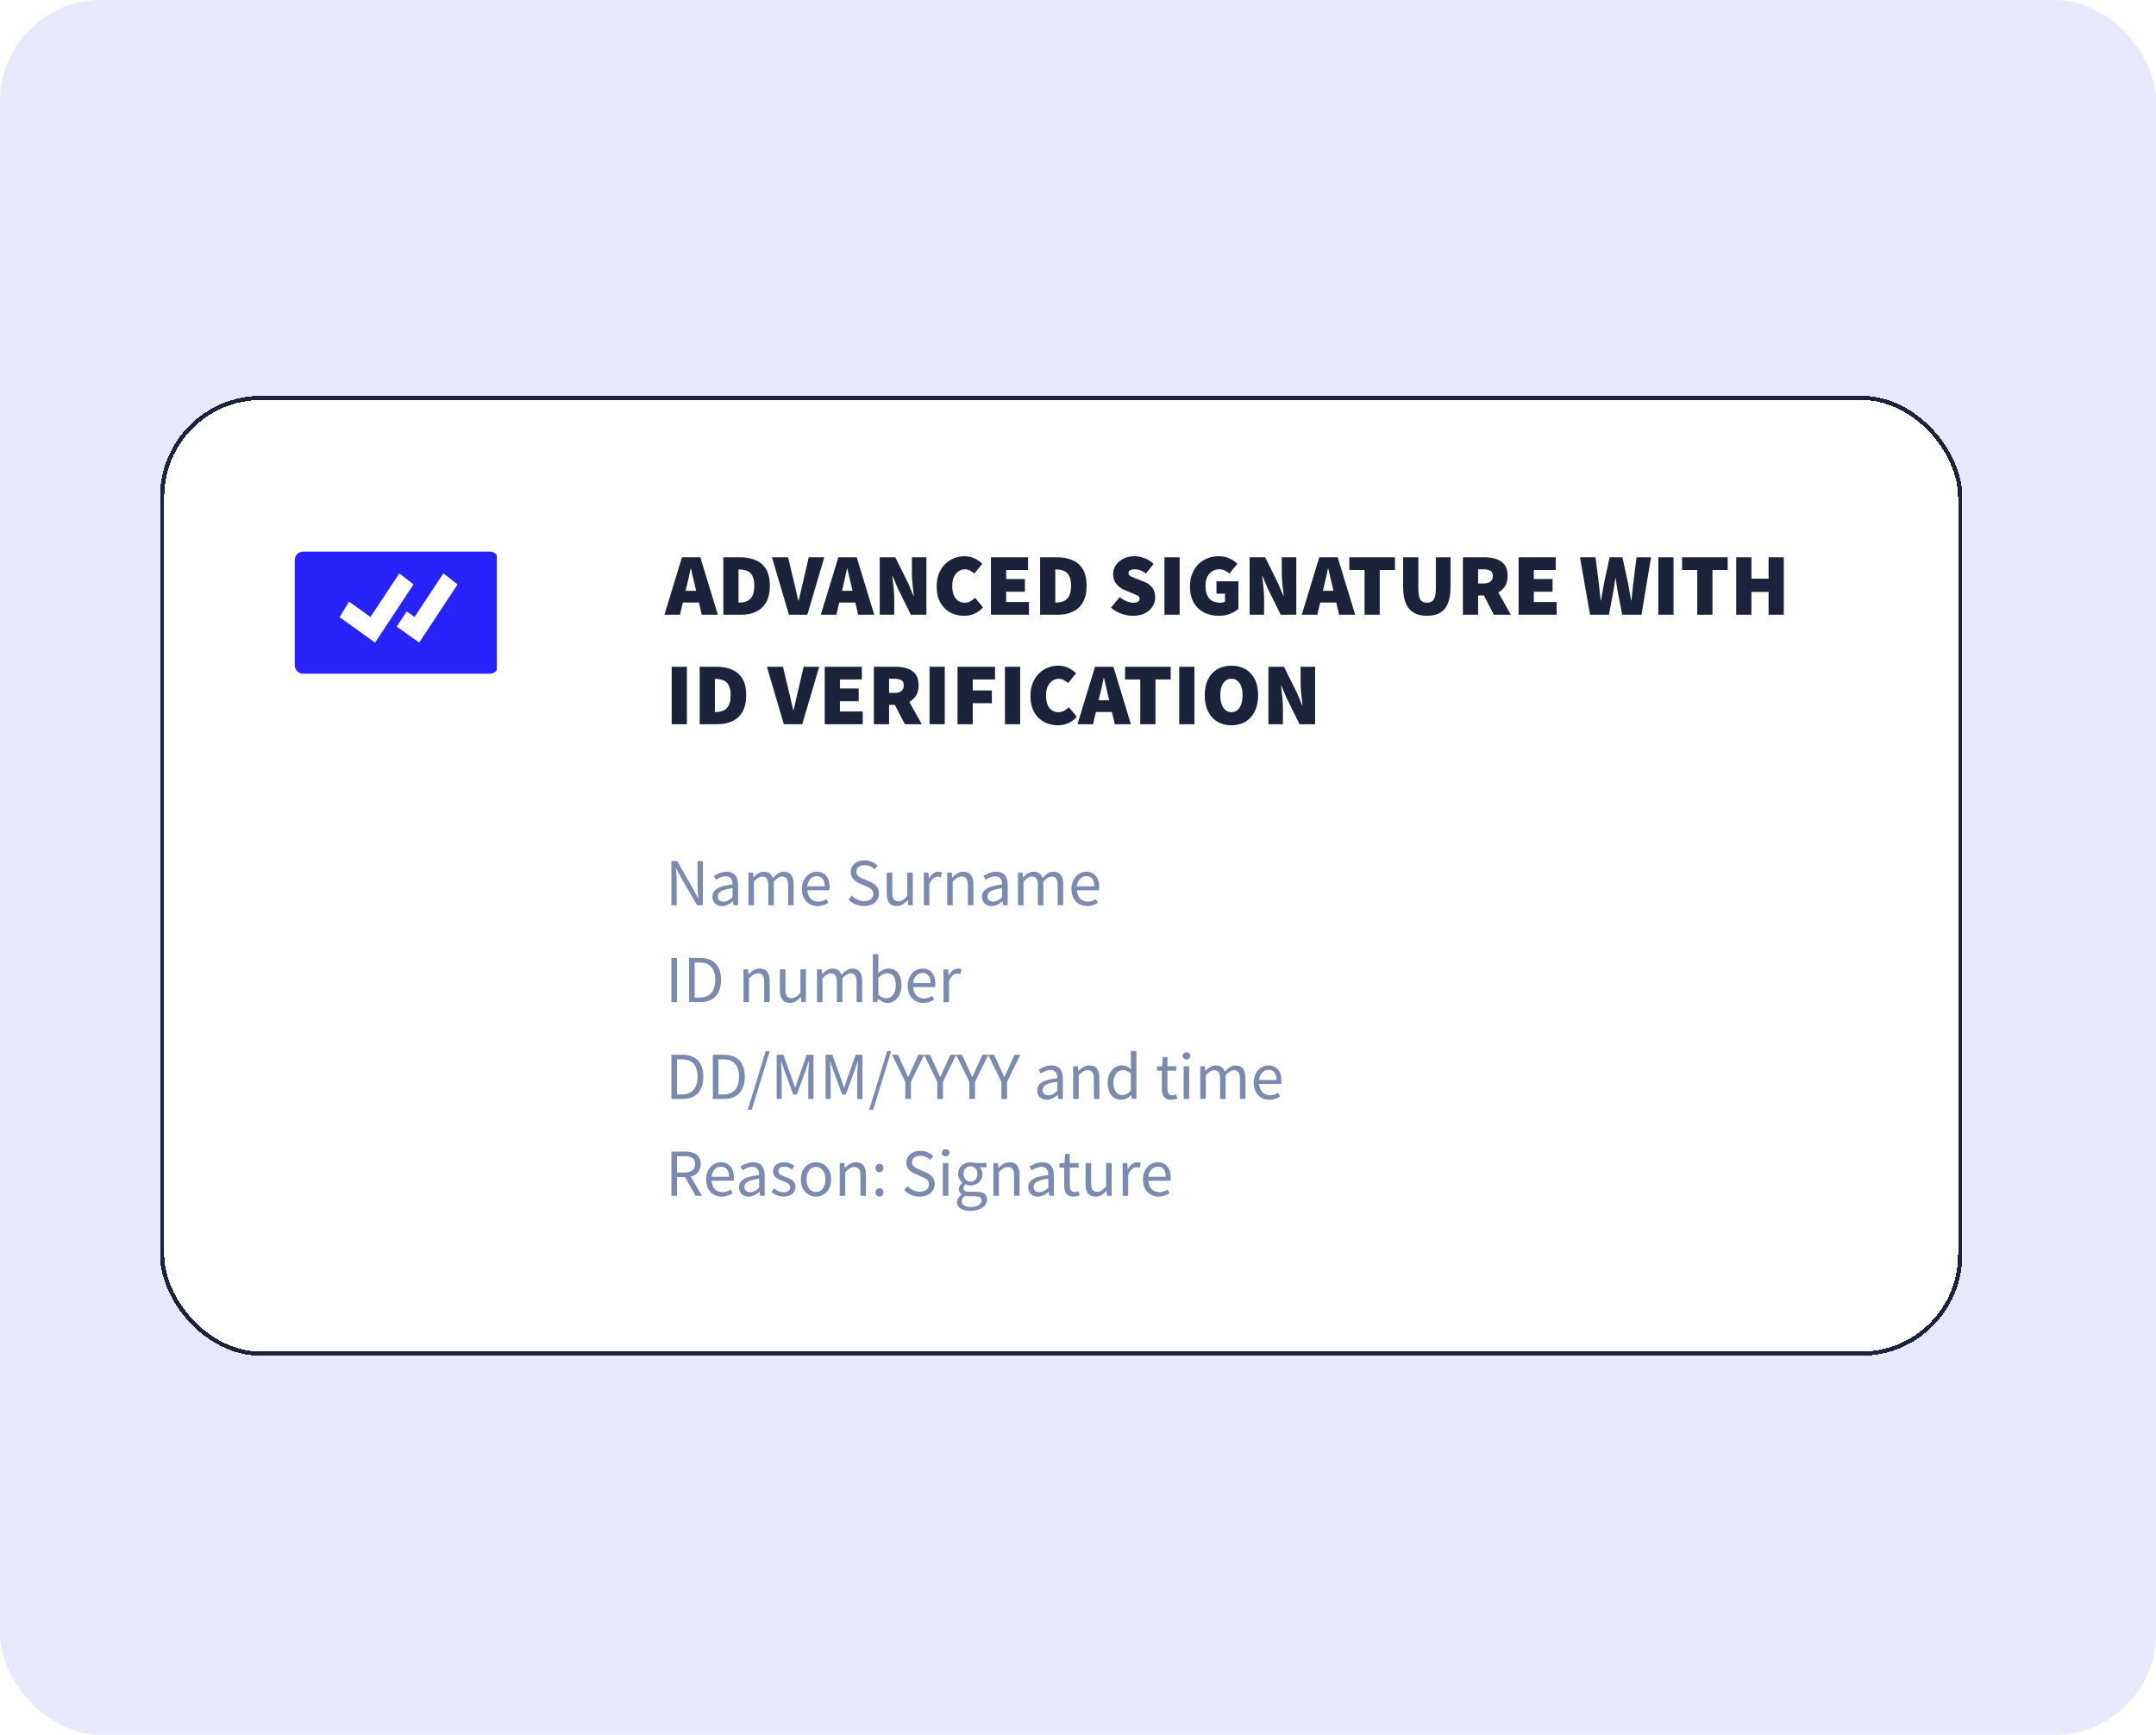 <svg width="512" height="412" viewBox="0 0 512 412" fill="none" xmlns="http://www.w3.org/2000/svg">
<g clip-path="url(#clip0_477_72971)">
<rect width="512" height="412" rx="24" fill="#E8E8FC"/>
<g filter="url(#filter0_d_477_72971)">
<rect x="42" y="90" width="428" height="228" rx="24" fill="white" shape-rendering="crispEdges"/>
<g clip-path="url(#clip1_477_72971)">
<rect x="74" y="127" width="48.333" height="29" rx="2" fill="white"/>
<path fill-rule="evenodd" clip-rule="evenodd" d="M74 129C74 127.895 74.895 127 76 127H120.333C121.438 127 122.333 127.895 122.333 129V154C122.333 155.105 121.438 156 120.333 156H76C74.895 156 74 155.105 74 154V129ZM102.2 134.793L93.073 148.614L84.64 142.578L86.884 138.886L91.981 142.535L98.823 132.174L102.2 134.793ZM103.54 148.614L98.208 144.798L100.584 141.2L102.448 142.535L109.289 132.174L112.666 134.793L103.54 148.614Z" fill="#2823FB"/>
</g>
<path d="M167.04 135.364L166.809 136.309H169.329L169.098 135.364C168.93 134.706 168.762 133.992 168.594 133.222C168.426 132.452 168.258 131.724 168.09 131.038H168.006C167.866 131.724 167.712 132.452 167.544 133.222C167.376 133.992 167.208 134.706 167.04 135.364ZM161.79 142L165.948 128.35H170.316L174.474 142H170.652L169.98 139.102H166.158L165.486 142H161.79ZM175.776 142V128.35H179.808C181.194 128.35 182.412 128.581 183.462 129.043C184.526 129.491 185.352 130.212 185.94 131.206C186.528 132.2 186.822 133.502 186.822 135.112C186.822 136.722 186.528 138.038 185.94 139.06C185.352 140.068 184.547 140.81 183.525 141.286C182.503 141.762 181.334 142 180.018 142H175.776ZM179.388 139.102H179.598C180.256 139.102 180.851 138.99 181.383 138.766C181.915 138.542 182.335 138.143 182.643 137.569C182.965 136.995 183.126 136.176 183.126 135.112C183.126 134.048 182.965 133.243 182.643 132.697C182.335 132.137 181.915 131.759 181.383 131.563C180.851 131.353 180.256 131.248 179.598 131.248H179.388V139.102ZM191.354 142L187.322 128.35H191.144L192.572 134.314C192.768 135.042 192.936 135.763 193.076 136.477C193.23 137.177 193.398 137.898 193.58 138.64H193.664C193.86 137.898 194.028 137.177 194.168 136.477C194.322 135.763 194.49 135.042 194.672 134.314L196.058 128.35H199.754L195.722 142H191.354ZM204.18 135.364L203.949 136.309H206.469L206.238 135.364C206.07 134.706 205.902 133.992 205.734 133.222C205.566 132.452 205.398 131.724 205.23 131.038H205.146C205.006 131.724 204.852 132.452 204.684 133.222C204.516 133.992 204.348 134.706 204.18 135.364ZM198.93 142L203.088 128.35H207.456L211.614 142H207.792L207.12 139.102H203.298L202.626 142H198.93ZM212.915 142V128.35H216.611L219.635 134.44L220.937 137.506H221.021C220.937 136.764 220.839 135.924 220.727 134.986C220.615 134.034 220.559 133.138 220.559 132.298V128.35H224.003V142H220.307L217.283 135.889L215.981 132.844H215.897C215.981 133.614 216.079 134.468 216.191 135.406C216.303 136.33 216.359 137.212 216.359 138.052V142H212.915ZM232.947 142.252C231.785 142.252 230.707 142 229.713 141.496C228.733 140.978 227.942 140.201 227.34 139.165C226.738 138.129 226.437 136.834 226.437 135.28C226.437 134.132 226.612 133.117 226.962 132.235C227.326 131.339 227.816 130.583 228.432 129.967C229.062 129.351 229.769 128.889 230.553 128.581C231.351 128.259 232.177 128.098 233.031 128.098C233.941 128.098 234.753 128.28 235.467 128.644C236.195 128.994 236.797 129.414 237.273 129.904L235.383 132.214C235.047 131.92 234.697 131.682 234.333 131.5C233.983 131.304 233.577 131.206 233.115 131.206C232.583 131.206 232.086 131.367 231.624 131.689C231.176 131.997 230.812 132.445 230.532 133.033C230.266 133.621 230.133 134.328 230.133 135.154C230.133 136.428 230.399 137.415 230.931 138.115C231.477 138.801 232.191 139.144 233.073 139.144C233.605 139.144 234.074 139.025 234.48 138.787C234.9 138.549 235.257 138.276 235.551 137.968L237.441 140.236C236.867 140.908 236.195 141.412 235.425 141.748C234.655 142.084 233.829 142.252 232.947 142.252ZM239.329 142V128.35H248.149V131.374H242.941V133.516H247.393V136.54H242.941V138.976H248.359V142H239.329ZM250.998 142V128.35H255.03C256.416 128.35 257.634 128.581 258.684 129.043C259.748 129.491 260.574 130.212 261.162 131.206C261.75 132.2 262.044 133.502 262.044 135.112C262.044 136.722 261.75 138.038 261.162 139.06C260.574 140.068 259.769 140.81 258.747 141.286C257.725 141.762 256.556 142 255.24 142H250.998ZM254.61 139.102H254.82C255.478 139.102 256.073 138.99 256.605 138.766C257.137 138.542 257.557 138.143 257.865 137.569C258.187 136.995 258.348 136.176 258.348 135.112C258.348 134.048 258.187 133.243 257.865 132.697C257.557 132.137 257.137 131.759 256.605 131.563C256.073 131.353 255.478 131.248 254.82 131.248H254.61V139.102ZM273.002 142.252C272.148 142.252 271.259 142.091 270.335 141.769C269.411 141.447 268.578 140.957 267.836 140.299L269.894 137.821C270.384 138.213 270.909 138.535 271.469 138.787C272.043 139.025 272.582 139.144 273.086 139.144C273.632 139.144 274.024 139.06 274.262 138.892C274.514 138.724 274.64 138.486 274.64 138.178C274.64 137.856 274.472 137.611 274.136 137.443C273.814 137.275 273.366 137.079 272.792 136.855L271.091 136.141C270.363 135.847 269.719 135.385 269.159 134.755C268.613 134.125 268.34 133.32 268.34 132.34C268.34 131.556 268.557 130.849 268.991 130.219C269.425 129.575 270.02 129.064 270.776 128.686C271.546 128.294 272.428 128.098 273.422 128.098C274.206 128.098 274.997 128.252 275.795 128.56C276.607 128.854 277.328 129.309 277.958 129.925L276.152 132.193C275.69 131.871 275.242 131.626 274.808 131.458C274.388 131.29 273.926 131.206 273.422 131.206C272.988 131.206 272.638 131.283 272.372 131.437C272.12 131.591 271.994 131.822 271.994 132.13C271.994 132.452 272.176 132.704 272.54 132.886C272.904 133.054 273.394 133.257 274.01 133.495L275.669 134.146C276.523 134.482 277.181 134.951 277.643 135.553C278.105 136.155 278.336 136.932 278.336 137.884C278.336 138.654 278.126 139.375 277.706 140.047C277.3 140.705 276.698 141.237 275.9 141.643C275.102 142.049 274.136 142.252 273.002 142.252ZM280.53 142V128.35H284.142V142H280.53ZM293.474 142.252C292.2 142.252 291.038 142 289.988 141.496C288.952 140.978 288.126 140.201 287.51 139.165C286.894 138.129 286.586 136.834 286.586 135.28C286.586 134.132 286.768 133.117 287.132 132.235C287.496 131.339 287.993 130.583 288.623 129.967C289.253 129.351 289.974 128.889 290.786 128.581C291.612 128.259 292.48 128.098 293.39 128.098C294.398 128.098 295.273 128.28 296.015 128.644C296.757 128.994 297.366 129.414 297.842 129.904L295.952 132.214C295.616 131.92 295.259 131.682 294.881 131.5C294.517 131.304 294.062 131.206 293.516 131.206C292.592 131.206 291.822 131.556 291.206 132.256C290.59 132.942 290.282 133.908 290.282 135.154C290.282 136.428 290.569 137.415 291.143 138.115C291.731 138.801 292.634 139.144 293.852 139.144C294.048 139.144 294.237 139.123 294.419 139.081C294.615 139.039 294.776 138.976 294.902 138.892V137.002H292.886V134.062H298.094V140.572C297.618 141.034 296.967 141.433 296.141 141.769C295.329 142.091 294.44 142.252 293.474 142.252ZM300.75 142V128.35H304.446L307.47 134.44L308.772 137.506H308.856C308.772 136.764 308.674 135.924 308.562 134.986C308.45 134.034 308.394 133.138 308.394 132.298V128.35H311.838V142H308.142L305.118 135.889L303.816 132.844H303.732C303.816 133.614 303.914 134.468 304.026 135.406C304.138 136.33 304.194 137.212 304.194 138.052V142H300.75ZM318.388 135.364L318.157 136.309H320.677L320.446 135.364C320.278 134.706 320.11 133.992 319.942 133.222C319.774 132.452 319.606 131.724 319.438 131.038H319.354C319.214 131.724 319.06 132.452 318.892 133.222C318.724 133.992 318.556 134.706 318.388 135.364ZM313.138 142L317.296 128.35H321.664L325.822 142H322L321.328 139.102H317.506L316.834 142H313.138ZM328.046 142V131.374H324.434V128.35H335.27V131.374H331.658V142H328.046ZM342.881 142.252C340.977 142.252 339.556 141.692 338.618 140.572C337.68 139.452 337.211 137.73 337.211 135.406V128.35H340.823V135.826C340.823 137.044 340.984 137.905 341.306 138.409C341.642 138.899 342.167 139.144 342.881 139.144C343.595 139.144 344.12 138.899 344.456 138.409C344.806 137.905 344.981 137.044 344.981 135.826V128.35H348.467V135.406C348.467 137.73 348.012 139.452 347.102 140.572C346.206 141.692 344.799 142.252 342.881 142.252ZM351.405 142V128.35H356.571C357.551 128.35 358.454 128.483 359.28 128.749C360.106 129.001 360.771 129.449 361.275 130.093C361.779 130.737 362.031 131.626 362.031 132.76C362.031 133.74 361.828 134.552 361.422 135.196C361.016 135.84 360.484 136.344 359.826 136.708L362.787 142H358.755L356.403 137.422H355.017V142H351.405ZM355.017 134.566H356.319C357.775 134.566 358.503 133.964 358.503 132.76C358.503 132.172 358.314 131.766 357.936 131.542C357.572 131.318 357.033 131.206 356.319 131.206H355.017V134.566ZM364.632 142V128.35H373.452V131.374H368.244V133.516H372.696V136.54H368.244V138.976H373.662V142H364.632ZM381.597 142L379.203 128.35H382.899L383.655 134.314C383.725 135.028 383.802 135.742 383.886 136.456C383.97 137.17 384.047 137.884 384.117 138.598H384.201C384.327 137.884 384.453 137.17 384.579 136.456C384.705 135.728 384.831 135.014 384.957 134.314L386.259 128.35H389.283L390.585 134.314C390.711 135 390.837 135.707 390.963 136.435C391.089 137.149 391.215 137.87 391.341 138.598H391.425C391.495 137.87 391.572 137.149 391.656 136.435C391.74 135.707 391.817 135 391.887 134.314L392.643 128.35H396.087L393.819 142H389.241L388.191 136.582C388.093 136.05 388.002 135.511 387.918 134.965C387.834 134.419 387.757 133.894 387.687 133.39H387.603C387.533 133.894 387.456 134.419 387.372 134.965C387.302 135.511 387.211 136.05 387.099 136.582L386.091 142H381.597ZM397.814 142V128.35H401.426V142H397.814ZM407.062 142V131.374H403.45V128.35H414.286V131.374H410.674V142H407.062ZM416.312 142V128.35H419.924V133.432H423.998V128.35H427.61V142H423.998V136.582H419.924V142H416.312ZM163.512 168V154.35H167.124V168H163.512ZM170.157 168V154.35H174.189C175.575 154.35 176.793 154.581 177.843 155.043C178.907 155.491 179.733 156.212 180.321 157.206C180.909 158.2 181.203 159.502 181.203 161.112C181.203 162.722 180.909 164.038 180.321 165.06C179.733 166.068 178.928 166.81 177.906 167.286C176.884 167.762 175.715 168 174.399 168H170.157ZM173.769 165.102H173.979C174.637 165.102 175.232 164.99 175.764 164.766C176.296 164.542 176.716 164.143 177.024 163.569C177.346 162.995 177.507 162.176 177.507 161.112C177.507 160.048 177.346 159.243 177.024 158.697C176.716 158.137 176.296 157.759 175.764 157.563C175.232 157.353 174.637 157.248 173.979 157.248H173.769V165.102ZM190.144 168L186.112 154.35H189.934L191.362 160.314C191.558 161.042 191.726 161.763 191.866 162.477C192.02 163.177 192.188 163.898 192.37 164.64H192.454C192.65 163.898 192.818 163.177 192.958 162.477C193.112 161.763 193.28 161.042 193.462 160.314L194.848 154.35H198.544L194.512 168H190.144ZM199.852 168V154.35H208.672V157.374H203.464V159.516H207.916V162.54H203.464V164.976H208.882V168H199.852ZM211.521 168V154.35H216.687C217.667 154.35 218.57 154.483 219.396 154.749C220.222 155.001 220.887 155.449 221.391 156.093C221.895 156.737 222.147 157.626 222.147 158.76C222.147 159.74 221.944 160.552 221.538 161.196C221.132 161.84 220.6 162.344 219.942 162.708L222.903 168H218.871L216.519 163.422H215.133V168H211.521ZM215.133 160.566H216.435C217.891 160.566 218.619 159.964 218.619 158.76C218.619 158.172 218.43 157.766 218.052 157.542C217.688 157.318 217.149 157.206 216.435 157.206H215.133V160.566ZM224.748 168V154.35H228.36V168H224.748ZM231.393 168V154.35H240.297V157.374H235.005V159.978H239.541V163.002H235.005V168H231.393ZM242.652 168V154.35H246.264V168H242.652ZM255.218 168.252C254.056 168.252 252.978 168 251.984 167.496C251.004 166.978 250.213 166.201 249.611 165.165C249.009 164.129 248.708 162.834 248.708 161.28C248.708 160.132 248.883 159.117 249.233 158.235C249.597 157.339 250.087 156.583 250.703 155.967C251.333 155.351 252.04 154.889 252.824 154.581C253.622 154.259 254.448 154.098 255.302 154.098C256.212 154.098 257.024 154.28 257.738 154.644C258.466 154.994 259.068 155.414 259.544 155.904L257.654 158.214C257.318 157.92 256.968 157.682 256.604 157.5C256.254 157.304 255.848 157.206 255.386 157.206C254.854 157.206 254.357 157.367 253.895 157.689C253.447 157.997 253.083 158.445 252.803 159.033C252.537 159.621 252.404 160.328 252.404 161.154C252.404 162.428 252.67 163.415 253.202 164.115C253.748 164.801 254.462 165.144 255.344 165.144C255.876 165.144 256.345 165.025 256.751 164.787C257.171 164.549 257.528 164.276 257.822 163.968L259.712 166.236C259.138 166.908 258.466 167.412 257.696 167.748C256.926 168.084 256.1 168.252 255.218 168.252ZM265.129 161.364L264.898 162.309H267.418L267.187 161.364C267.019 160.706 266.851 159.992 266.683 159.222C266.515 158.452 266.347 157.724 266.179 157.038H266.095C265.955 157.724 265.801 158.452 265.633 159.222C265.465 159.992 265.297 160.706 265.129 161.364ZM259.879 168L264.037 154.35H268.405L272.563 168H268.741L268.069 165.102H264.247L263.575 168H259.879ZM274.787 168V157.374H271.175V154.35H282.011V157.374H278.399V168H274.787ZM284.036 168V154.35H287.648V168H284.036ZM296.435 168.252C295.175 168.252 294.069 167.972 293.117 167.412C292.165 166.838 291.423 166.019 290.891 164.955C290.359 163.891 290.093 162.61 290.093 161.112C290.093 159.614 290.359 158.347 290.891 157.311C291.423 156.261 292.165 155.463 293.117 154.917C294.069 154.371 295.175 154.098 296.435 154.098C297.695 154.098 298.801 154.371 299.753 154.917C300.705 155.463 301.447 156.261 301.979 157.311C302.511 158.347 302.777 159.614 302.777 161.112C302.777 162.61 302.511 163.891 301.979 164.955C301.447 166.019 300.705 166.838 299.753 167.412C298.801 167.972 297.695 168.252 296.435 168.252ZM296.435 165.144C297.261 165.144 297.905 164.78 298.367 164.052C298.843 163.324 299.081 162.344 299.081 161.112C299.081 159.866 298.843 158.907 298.367 158.235C297.905 157.549 297.261 157.206 296.435 157.206C295.623 157.206 294.979 157.549 294.503 158.235C294.027 158.907 293.789 159.866 293.789 161.112C293.789 162.344 294.027 163.324 294.503 164.052C294.979 164.78 295.623 165.144 296.435 165.144ZM305.221 168V154.35H308.917L311.941 160.44L313.243 163.506H313.327C313.243 162.764 313.145 161.924 313.033 160.986C312.921 160.034 312.865 159.138 312.865 158.298V154.35H316.309V168H312.613L309.589 161.889L308.287 158.844H308.203C308.287 159.614 308.385 160.468 308.497 161.406C308.609 162.33 308.665 163.212 308.665 164.052V168H305.221Z" fill="#1B223A"/>
<path d="M163.44 211V200.504H164.816L168.608 207.096L169.744 209.272H169.808C169.744 208.216 169.648 207.032 169.648 205.928V200.504H170.912V211H169.536L165.728 204.392L164.592 202.232H164.528C164.608 203.288 164.704 204.408 164.704 205.512V211H163.44ZM175.463 211.192C174.167 211.192 173.191 210.376 173.191 208.984C173.191 207.288 174.647 206.44 177.959 206.072C177.959 205.08 177.639 204.12 176.359 204.12C175.463 204.12 174.647 204.536 174.039 204.952L173.527 204.04C174.247 203.576 175.335 203.032 176.583 203.032C178.487 203.032 179.287 204.296 179.287 206.232V211H178.199L178.087 210.072H178.039C177.303 210.68 176.439 211.192 175.463 211.192ZM175.847 210.136C176.599 210.136 177.207 209.768 177.959 209.096V206.936C175.367 207.256 174.471 207.896 174.471 208.888C174.471 209.768 175.079 210.136 175.847 210.136ZM181.734 211V203.224H182.822L182.934 204.344H182.982C183.654 203.608 184.47 203.032 185.398 203.032C186.582 203.032 187.222 203.592 187.542 204.52C188.358 203.64 189.158 203.032 190.102 203.032C191.702 203.032 192.47 204.088 192.47 206.072V211H191.158V206.248C191.158 204.792 190.694 204.168 189.718 204.168C189.11 204.168 188.486 204.568 187.766 205.368V211H186.454V206.248C186.454 204.792 185.99 204.168 184.998 204.168C184.422 204.168 183.766 204.568 183.046 205.368V211H181.734ZM198.152 211.192C196.072 211.192 194.424 209.672 194.424 207.128C194.424 204.584 196.136 203.032 197.911 203.032C199.896 203.032 201.016 204.456 201.016 206.68C201.016 206.952 201 207.24 200.968 207.432H195.72C195.816 209.08 196.824 210.136 198.312 210.136C199.048 210.136 199.672 209.896 200.248 209.528L200.712 210.392C200.04 210.824 199.208 211.192 198.152 211.192ZM195.704 206.488H199.864C199.864 204.92 199.16 204.072 197.944 204.072C196.856 204.072 195.864 204.952 195.704 206.488ZM209.18 211.192C207.708 211.192 206.412 210.584 205.5 209.64L206.3 208.712C207.052 209.496 208.108 210.024 209.196 210.024C210.572 210.024 211.388 209.336 211.388 208.312C211.388 207.24 210.636 206.904 209.644 206.456L208.14 205.8C207.148 205.384 206.012 204.632 206.012 203.096C206.012 201.496 207.404 200.312 209.308 200.312C210.556 200.312 211.66 200.84 212.412 201.608L211.692 202.472C211.052 201.864 210.284 201.48 209.308 201.48C208.14 201.48 207.356 202.072 207.356 203.016C207.356 204.024 208.268 204.408 209.1 204.76L210.588 205.4C211.804 205.928 212.748 206.648 212.748 208.2C212.748 209.864 211.388 211.192 209.18 211.192ZM216.959 211.192C215.311 211.192 214.575 210.136 214.575 208.152V203.224H215.903V207.976C215.903 209.432 216.335 210.056 217.359 210.056C218.159 210.056 218.719 209.656 219.455 208.744V203.224H220.767V211H219.679L219.567 209.784H219.519C218.799 210.632 218.031 211.192 216.959 211.192ZM223.39 211V203.224H224.478L224.59 204.632H224.638C225.166 203.656 225.966 203.032 226.846 203.032C227.182 203.032 227.422 203.08 227.678 203.192L227.422 204.344C227.166 204.264 226.99 204.216 226.67 204.216C226.014 204.216 225.23 204.696 224.702 206.008V211H223.39ZM228.937 211V203.224H230.025L230.137 204.344H230.185C230.921 203.608 231.721 203.032 232.793 203.032C234.425 203.032 235.161 204.088 235.161 206.072V211H233.849V206.248C233.849 204.792 233.401 204.168 232.377 204.168C231.577 204.168 231.033 204.584 230.249 205.368V211H228.937ZM239.479 211.192C238.183 211.192 237.207 210.376 237.207 208.984C237.207 207.288 238.663 206.44 241.975 206.072C241.975 205.08 241.655 204.12 240.375 204.12C239.479 204.12 238.663 204.536 238.055 204.952L237.543 204.04C238.263 203.576 239.351 203.032 240.599 203.032C242.503 203.032 243.303 204.296 243.303 206.232V211H242.215L242.103 210.072H242.055C241.319 210.68 240.455 211.192 239.479 211.192ZM239.863 210.136C240.615 210.136 241.223 209.768 241.975 209.096V206.936C239.383 207.256 238.487 207.896 238.487 208.888C238.487 209.768 239.095 210.136 239.863 210.136ZM245.75 211V203.224H246.838L246.95 204.344H246.998C247.67 203.608 248.486 203.032 249.414 203.032C250.598 203.032 251.238 203.592 251.558 204.52C252.374 203.64 253.174 203.032 254.118 203.032C255.718 203.032 256.486 204.088 256.486 206.072V211H255.174V206.248C255.174 204.792 254.71 204.168 253.734 204.168C253.126 204.168 252.502 204.568 251.782 205.368V211H250.47V206.248C250.47 204.792 250.006 204.168 249.014 204.168C248.438 204.168 247.782 204.568 247.062 205.368V211H245.75ZM262.167 211.192C260.087 211.192 258.439 209.672 258.439 207.128C258.439 204.584 260.151 203.032 261.927 203.032C263.911 203.032 265.031 204.456 265.031 206.68C265.031 206.952 265.015 207.24 264.983 207.432H259.735C259.831 209.08 260.839 210.136 262.327 210.136C263.063 210.136 263.687 209.896 264.263 209.528L264.727 210.392C264.055 210.824 263.223 211.192 262.167 211.192ZM259.719 206.488H263.879C263.879 204.92 263.175 204.072 261.959 204.072C260.871 204.072 259.879 204.952 259.719 206.488ZM163.44 234V223.504H164.768V234H163.44ZM167.643 234V223.504H170.267C173.499 223.504 175.227 225.376 175.227 228.704C175.227 232.048 173.499 234 170.331 234H167.643ZM168.971 232.912H170.171C172.619 232.912 173.851 231.36 173.851 228.704C173.851 226.064 172.619 224.592 170.171 224.592H168.971V232.912ZM180.562 234V226.224H181.65L181.762 227.344H181.81C182.546 226.608 183.346 226.032 184.418 226.032C186.05 226.032 186.786 227.088 186.786 229.072V234H185.474V229.248C185.474 227.792 185.026 227.168 184.002 227.168C183.202 227.168 182.658 227.584 181.874 228.368V234H180.562ZM191.584 234.192C189.936 234.192 189.2 233.136 189.2 231.152V226.224H190.528V230.976C190.528 232.432 190.96 233.056 191.984 233.056C192.784 233.056 193.344 232.656 194.08 231.744V226.224H195.392V234H194.304L194.192 232.784H194.144C193.424 233.632 192.656 234.192 191.584 234.192ZM198.015 234V226.224H199.103L199.215 227.344H199.263C199.935 226.608 200.751 226.032 201.679 226.032C202.863 226.032 203.503 226.592 203.823 227.52C204.639 226.64 205.439 226.032 206.383 226.032C207.983 226.032 208.751 227.088 208.751 229.072V234H207.439V229.248C207.439 227.792 206.975 227.168 205.999 227.168C205.391 227.168 204.767 227.568 204.047 228.368V234H202.735V229.248C202.735 227.792 202.271 227.168 201.279 227.168C200.703 227.168 200.047 227.568 199.327 228.368V234H198.015ZM214.721 234.192C214.001 234.192 213.185 233.824 212.497 233.2H212.449L212.337 234H211.281V222.608H212.593V225.712L212.561 227.12C213.265 226.496 214.129 226.032 214.993 226.032C217.009 226.032 218.081 227.584 218.081 229.984C218.081 232.64 216.497 234.192 214.721 234.192ZM214.497 233.088C215.777 233.088 216.721 231.92 216.721 230C216.721 228.288 216.145 227.136 214.673 227.136C214.017 227.136 213.329 227.504 212.593 228.192V232.272C213.281 232.864 213.985 233.088 214.497 233.088ZM223.277 234.192C221.197 234.192 219.549 232.672 219.549 230.128C219.549 227.584 221.261 226.032 223.036 226.032C225.021 226.032 226.141 227.456 226.141 229.68C226.141 229.952 226.125 230.24 226.093 230.432H220.845C220.941 232.08 221.949 233.136 223.437 233.136C224.173 233.136 224.797 232.896 225.373 232.528L225.837 233.392C225.165 233.824 224.333 234.192 223.277 234.192ZM220.829 229.488H224.989C224.989 227.92 224.285 227.072 223.069 227.072C221.981 227.072 220.989 227.952 220.829 229.488ZM228.062 234V226.224H229.15L229.262 227.632H229.31C229.838 226.656 230.638 226.032 231.518 226.032C231.854 226.032 232.094 226.08 232.35 226.192L232.094 227.344C231.838 227.264 231.662 227.216 231.342 227.216C230.686 227.216 229.902 227.696 229.374 229.008V234H228.062ZM163.44 257V246.504H166.064C169.296 246.504 171.024 248.376 171.024 251.704C171.024 255.048 169.296 257 166.128 257H163.44ZM164.768 255.912H165.968C168.416 255.912 169.648 254.36 169.648 251.704C169.648 249.064 168.416 247.592 165.968 247.592H164.768V255.912ZM173.284 257V246.504H175.908C179.14 246.504 180.868 248.376 180.868 251.704C180.868 255.048 179.14 257 175.972 257H173.284ZM174.612 255.912H175.812C178.26 255.912 179.492 254.36 179.492 251.704C179.492 249.064 178.26 247.592 175.812 247.592H174.612V255.912ZM181.566 259.56L185.838 245.64H186.798L182.526 259.56H181.566ZM188.44 257V246.504H190.04L192.056 252.104C192.312 252.824 192.552 253.576 192.808 254.296H192.872C193.128 253.576 193.336 252.824 193.592 252.104L195.576 246.504H197.192V257H195.944V251.224C195.944 250.296 196.056 249.048 196.12 248.12H196.056L195.224 250.504L193.24 255.944H192.36L190.376 250.504L189.544 248.12H189.48C189.544 249.048 189.64 250.296 189.64 251.224V257H188.44ZM200.065 257V246.504H201.665L203.681 252.104C203.937 252.824 204.177 253.576 204.433 254.296H204.497C204.753 253.576 204.961 252.824 205.217 252.104L207.201 246.504H208.817V257H207.569V251.224C207.569 250.296 207.681 249.048 207.745 248.12H207.681L206.849 250.504L204.865 255.944H203.985L202.001 250.504L201.169 248.12H201.105C201.169 249.048 201.265 250.296 201.265 251.224V257H200.065ZM210.41 259.56L214.682 245.64H215.642L211.37 259.56H210.41ZM218.98 257V252.936L215.828 246.504H217.252L218.612 249.464C218.948 250.232 219.268 250.968 219.62 251.752H219.684C220.052 250.968 220.42 250.232 220.74 249.464L222.084 246.504H223.476L220.324 252.936V257H218.98ZM226.589 257V252.936L223.437 246.504H224.861L226.221 249.464C226.557 250.232 226.877 250.968 227.229 251.752H227.293C227.661 250.968 228.029 250.232 228.349 249.464L229.693 246.504H231.085L227.933 252.936V257H226.589ZM234.199 257V252.936L231.046 246.504H232.471L233.831 249.464C234.167 250.232 234.487 250.968 234.839 251.752H234.903C235.271 250.968 235.639 250.232 235.959 249.464L237.303 246.504H238.695L235.543 252.936V257H234.199ZM241.808 257V252.936L238.656 246.504H240.08L241.44 249.464C241.776 250.232 242.096 250.968 242.448 251.752H242.512C242.88 250.968 243.248 250.232 243.568 249.464L244.912 246.504H246.304L243.152 252.936V257H241.808ZM252.588 257.192C251.292 257.192 250.316 256.376 250.316 254.984C250.316 253.288 251.772 252.44 255.084 252.072C255.084 251.08 254.764 250.12 253.484 250.12C252.588 250.12 251.772 250.536 251.164 250.952L250.652 250.04C251.372 249.576 252.46 249.032 253.708 249.032C255.612 249.032 256.412 250.296 256.412 252.232V257H255.324L255.212 256.072H255.164C254.428 256.68 253.564 257.192 252.588 257.192ZM252.972 256.136C253.724 256.136 254.332 255.768 255.084 255.096V252.936C252.492 253.256 251.596 253.896 251.596 254.888C251.596 255.768 252.204 256.136 252.972 256.136ZM258.859 257V249.224H259.947L260.059 250.344H260.107C260.843 249.608 261.643 249.032 262.715 249.032C264.347 249.032 265.083 250.088 265.083 252.072V257H263.771V252.248C263.771 250.792 263.323 250.168 262.299 250.168C261.499 250.168 260.955 250.584 260.171 251.368V257H258.859ZM270.265 257.192C268.313 257.192 267.049 255.72 267.049 253.128C267.049 250.6 268.649 249.032 270.425 249.032C271.321 249.032 271.913 249.368 272.601 249.928L272.537 248.6V245.608H273.865V257H272.777L272.665 256.088H272.617C272.009 256.68 271.177 257.192 270.265 257.192ZM270.553 256.088C271.273 256.088 271.897 255.736 272.537 255.016V250.952C271.881 250.36 271.289 250.136 270.649 250.136C269.401 250.136 268.409 251.336 268.409 253.112C268.409 254.968 269.193 256.088 270.553 256.088ZM282.135 257.192C280.471 257.192 279.911 256.136 279.911 254.6V250.296H278.759V249.304L279.975 249.224L280.135 247.048H281.239V249.224H283.335V250.296H281.239V254.616C281.239 255.576 281.543 256.12 282.439 256.12C282.711 256.12 283.063 256.008 283.319 255.912L283.575 256.904C283.143 257.048 282.615 257.192 282.135 257.192ZM285.093 257V249.224H286.405V257H285.093ZM285.765 247.624C285.253 247.624 284.853 247.272 284.853 246.776C284.853 246.264 285.253 245.928 285.765 245.928C286.277 245.928 286.677 246.264 286.677 246.776C286.677 247.272 286.277 247.624 285.765 247.624ZM289.031 257V249.224H290.119L290.231 250.344H290.279C290.951 249.608 291.767 249.032 292.695 249.032C293.879 249.032 294.519 249.592 294.839 250.52C295.655 249.64 296.455 249.032 297.399 249.032C298.999 249.032 299.767 250.088 299.767 252.072V257H298.455V252.248C298.455 250.792 297.991 250.168 297.015 250.168C296.407 250.168 295.783 250.568 295.063 251.368V257H293.751V252.248C293.751 250.792 293.287 250.168 292.295 250.168C291.719 250.168 291.063 250.568 290.343 251.368V257H289.031ZM305.448 257.192C303.368 257.192 301.72 255.672 301.72 253.128C301.72 250.584 303.432 249.032 305.208 249.032C307.192 249.032 308.312 250.456 308.312 252.68C308.312 252.952 308.296 253.24 308.264 253.432H303.016C303.112 255.08 304.12 256.136 305.608 256.136C306.344 256.136 306.968 255.896 307.544 255.528L308.008 256.392C307.336 256.824 306.504 257.192 305.448 257.192ZM303 252.488H307.16C307.16 250.92 306.456 250.072 305.24 250.072C304.152 250.072 303.16 250.952 303 252.488ZM163.44 280V269.504H166.72C168.864 269.504 170.4 270.272 170.4 272.448C170.4 274.08 169.472 275.072 168.032 275.424L170.704 280H169.2L166.672 275.568H164.768V280H163.44ZM164.768 274.48H166.528C168.16 274.48 169.072 273.808 169.072 272.448C169.072 271.072 168.16 270.576 166.528 270.576H164.768V274.48ZM175.417 280.192C173.337 280.192 171.689 278.672 171.689 276.128C171.689 273.584 173.401 272.032 175.177 272.032C177.161 272.032 178.281 273.456 178.281 275.68C178.281 275.952 178.265 276.24 178.233 276.432H172.985C173.081 278.08 174.089 279.136 175.577 279.136C176.313 279.136 176.937 278.896 177.513 278.528L177.977 279.392C177.305 279.824 176.473 280.192 175.417 280.192ZM172.969 275.488H177.129C177.129 273.92 176.425 273.072 175.209 273.072C174.121 273.072 173.129 273.952 172.969 275.488ZM181.776 280.192C180.48 280.192 179.504 279.376 179.504 277.984C179.504 276.288 180.96 275.44 184.272 275.072C184.272 274.08 183.952 273.12 182.672 273.12C181.776 273.12 180.96 273.536 180.352 273.952L179.84 273.04C180.56 272.576 181.648 272.032 182.896 272.032C184.8 272.032 185.6 273.296 185.6 275.232V280H184.512L184.4 279.072H184.352C183.616 279.68 182.752 280.192 181.776 280.192ZM182.16 279.136C182.912 279.136 183.52 278.768 184.272 278.096V275.936C181.68 276.256 180.784 276.896 180.784 277.888C180.784 278.768 181.392 279.136 182.16 279.136ZM190.078 280.192C188.974 280.192 187.918 279.728 187.182 279.12L187.838 278.24C188.51 278.784 189.198 279.168 190.126 279.168C191.15 279.168 191.662 278.624 191.662 277.952C191.662 277.152 190.734 276.8 189.886 276.48C188.782 276.08 187.566 275.552 187.566 274.24C187.566 272.992 188.558 272.032 190.238 272.032C191.214 272.032 192.062 272.432 192.654 272.912L192.03 273.744C191.502 273.344 190.942 273.056 190.254 273.056C189.278 273.056 188.83 273.584 188.83 274.176C188.83 274.912 189.678 275.184 190.558 275.52C191.678 275.936 192.926 276.4 192.926 277.872C192.926 279.136 191.918 280.192 190.078 280.192ZM197.774 280.192C195.87 280.192 194.174 278.704 194.174 276.128C194.174 273.52 195.87 272.032 197.774 272.032C199.678 272.032 201.374 273.52 201.374 276.128C201.374 278.704 199.678 280.192 197.774 280.192ZM197.774 279.104C199.118 279.104 200.014 277.904 200.014 276.128C200.014 274.336 199.118 273.12 197.774 273.12C196.446 273.12 195.534 274.336 195.534 276.128C195.534 277.904 196.446 279.104 197.774 279.104ZM203.421 280V272.224H204.509L204.621 273.344H204.669C205.405 272.608 206.205 272.032 207.277 272.032C208.909 272.032 209.645 273.088 209.645 275.072V280H208.333V275.248C208.333 273.792 207.885 273.168 206.861 273.168C206.061 273.168 205.517 273.584 204.733 274.368V280H203.421ZM212.859 274.416C212.331 274.416 211.899 274 211.899 273.424C211.899 272.816 212.331 272.4 212.859 272.4C213.371 272.4 213.803 272.816 213.803 273.424C213.803 274 213.371 274.416 212.859 274.416ZM212.859 280.192C212.331 280.192 211.899 279.776 211.899 279.2C211.899 278.592 212.331 278.176 212.859 278.176C213.371 278.176 213.803 278.592 213.803 279.2C213.803 279.776 213.371 280.192 212.859 280.192ZM222.399 280.192C220.927 280.192 219.631 279.584 218.719 278.64L219.519 277.712C220.271 278.496 221.327 279.024 222.415 279.024C223.791 279.024 224.607 278.336 224.607 277.312C224.607 276.24 223.855 275.904 222.863 275.456L221.359 274.8C220.367 274.384 219.231 273.632 219.231 272.096C219.231 270.496 220.623 269.312 222.527 269.312C223.775 269.312 224.879 269.84 225.631 270.608L224.911 271.472C224.271 270.864 223.503 270.48 222.527 270.48C221.359 270.48 220.575 271.072 220.575 272.016C220.575 273.024 221.487 273.408 222.319 273.76L223.807 274.4C225.023 274.928 225.967 275.648 225.967 277.2C225.967 278.864 224.607 280.192 222.399 280.192ZM227.906 280V272.224H229.218V280H227.906ZM228.578 270.624C228.066 270.624 227.666 270.272 227.666 269.776C227.666 269.264 228.066 268.928 228.578 268.928C229.09 268.928 229.49 269.264 229.49 269.776C229.49 270.272 229.09 270.624 228.578 270.624ZM234.467 283.584C232.563 283.584 231.251 282.832 231.251 281.488C231.251 280.832 231.683 280.208 232.387 279.728V279.664C232.003 279.424 231.699 279.008 231.699 278.4C231.699 277.744 232.147 277.232 232.547 276.96V276.896C232.035 276.48 231.539 275.728 231.539 274.8C231.539 273.104 232.883 272.032 234.467 272.032C234.899 272.032 235.283 272.112 235.571 272.224H238.275V273.232H236.675C237.043 273.584 237.315 274.176 237.315 274.832C237.315 276.496 236.051 277.536 234.467 277.536C234.083 277.536 233.651 277.44 233.299 277.264C233.027 277.504 232.803 277.76 232.803 278.192C232.803 278.688 233.123 279.04 234.179 279.04H235.683C237.491 279.04 238.403 279.6 238.403 280.896C238.403 282.336 236.883 283.584 234.467 283.584ZM234.467 276.656C235.363 276.656 236.115 275.936 236.115 274.8C236.115 273.664 235.379 272.992 234.467 272.992C233.555 272.992 232.819 273.664 232.819 274.8C232.819 275.936 233.571 276.656 234.467 276.656ZM234.659 282.672C236.147 282.672 237.123 281.904 237.123 281.088C237.123 280.368 236.563 280.128 235.555 280.128H234.211C233.907 280.128 233.539 280.096 233.203 280C232.643 280.4 232.403 280.864 232.403 281.312C232.403 282.144 233.251 282.672 234.659 282.672ZM239.906 280V272.224H240.994L241.106 273.344H241.154C241.89 272.608 242.69 272.032 243.762 272.032C245.394 272.032 246.13 273.088 246.13 275.072V280H244.818V275.248C244.818 273.792 244.37 273.168 243.346 273.168C242.546 273.168 242.002 273.584 241.218 274.368V280H239.906ZM250.448 280.192C249.152 280.192 248.176 279.376 248.176 277.984C248.176 276.288 249.632 275.44 252.944 275.072C252.944 274.08 252.624 273.12 251.344 273.12C250.448 273.12 249.632 273.536 249.024 273.952L248.512 273.04C249.232 272.576 250.32 272.032 251.568 272.032C253.472 272.032 254.272 273.296 254.272 275.232V280H253.184L253.072 279.072H253.024C252.288 279.68 251.424 280.192 250.448 280.192ZM250.832 279.136C251.584 279.136 252.192 278.768 252.944 278.096V275.936C250.352 276.256 249.456 276.896 249.456 277.888C249.456 278.768 250.064 279.136 250.832 279.136ZM258.948 280.192C257.284 280.192 256.724 279.136 256.724 277.6V273.296H255.572V272.304L256.788 272.224L256.948 270.048H258.052V272.224H260.148V273.296H258.052V277.616C258.052 278.576 258.356 279.12 259.252 279.12C259.524 279.12 259.876 279.008 260.132 278.912L260.388 279.904C259.956 280.048 259.428 280.192 258.948 280.192ZM264.178 280.192C262.53 280.192 261.794 279.136 261.794 277.152V272.224H263.122V276.976C263.122 278.432 263.554 279.056 264.578 279.056C265.378 279.056 265.938 278.656 266.674 277.744V272.224H267.986V280H266.898L266.786 278.784H266.738C266.018 279.632 265.25 280.192 264.178 280.192ZM270.609 280V272.224H271.697L271.809 273.632H271.857C272.385 272.656 273.185 272.032 274.065 272.032C274.401 272.032 274.641 272.08 274.897 272.192L274.641 273.344C274.385 273.264 274.209 273.216 273.889 273.216C273.233 273.216 272.449 273.696 271.921 275.008V280H270.609ZM279.152 280.192C277.072 280.192 275.424 278.672 275.424 276.128C275.424 273.584 277.136 272.032 278.911 272.032C280.896 272.032 282.016 273.456 282.016 275.68C282.016 275.952 282 276.24 281.968 276.432H276.72C276.816 278.08 277.824 279.136 279.312 279.136C280.048 279.136 280.672 278.896 281.248 278.528L281.712 279.392C281.04 279.824 280.208 280.192 279.152 280.192ZM276.704 275.488H280.864C280.864 273.92 280.16 273.072 278.944 273.072C277.856 273.072 276.864 273.952 276.704 275.488Z" fill="#7D8AAF"/>
<rect x="42.5" y="90.5" width="427" height="227" rx="23.5" stroke="#1B223A" shape-rendering="crispEdges"/>
</g>
</g>
<defs>
<filter id="filter0_d_477_72971" x="38" y="90" width="432" height="232" filterUnits="userSpaceOnUse" color-interpolation-filters="sRGB">
<feFlood flood-opacity="0" result="BackgroundImageFix"/>
<feColorMatrix in="SourceAlpha" type="matrix" values="0 0 0 0 0 0 0 0 0 0 0 0 0 0 0 0 0 0 127 0" result="hardAlpha"/>
<feOffset dx="-4" dy="4"/>
<feComposite in2="hardAlpha" operator="out"/>
<feColorMatrix type="matrix" values="0 0 0 0 0 0 0 0 0 0 0 0 0 0 0 0 0 0 0.16 0"/>
<feBlend mode="normal" in2="BackgroundImageFix" result="effect1_dropShadow_477_72971"/>
<feBlend mode="normal" in="SourceGraphic" in2="effect1_dropShadow_477_72971" result="shape"/>
</filter>
<clipPath id="clip0_477_72971">
<rect width="512" height="412" fill="white"/>
</clipPath>
<clipPath id="clip1_477_72971">
<rect width="48" height="38" fill="white" transform="translate(74 122)"/>
</clipPath>
</defs>
</svg>
